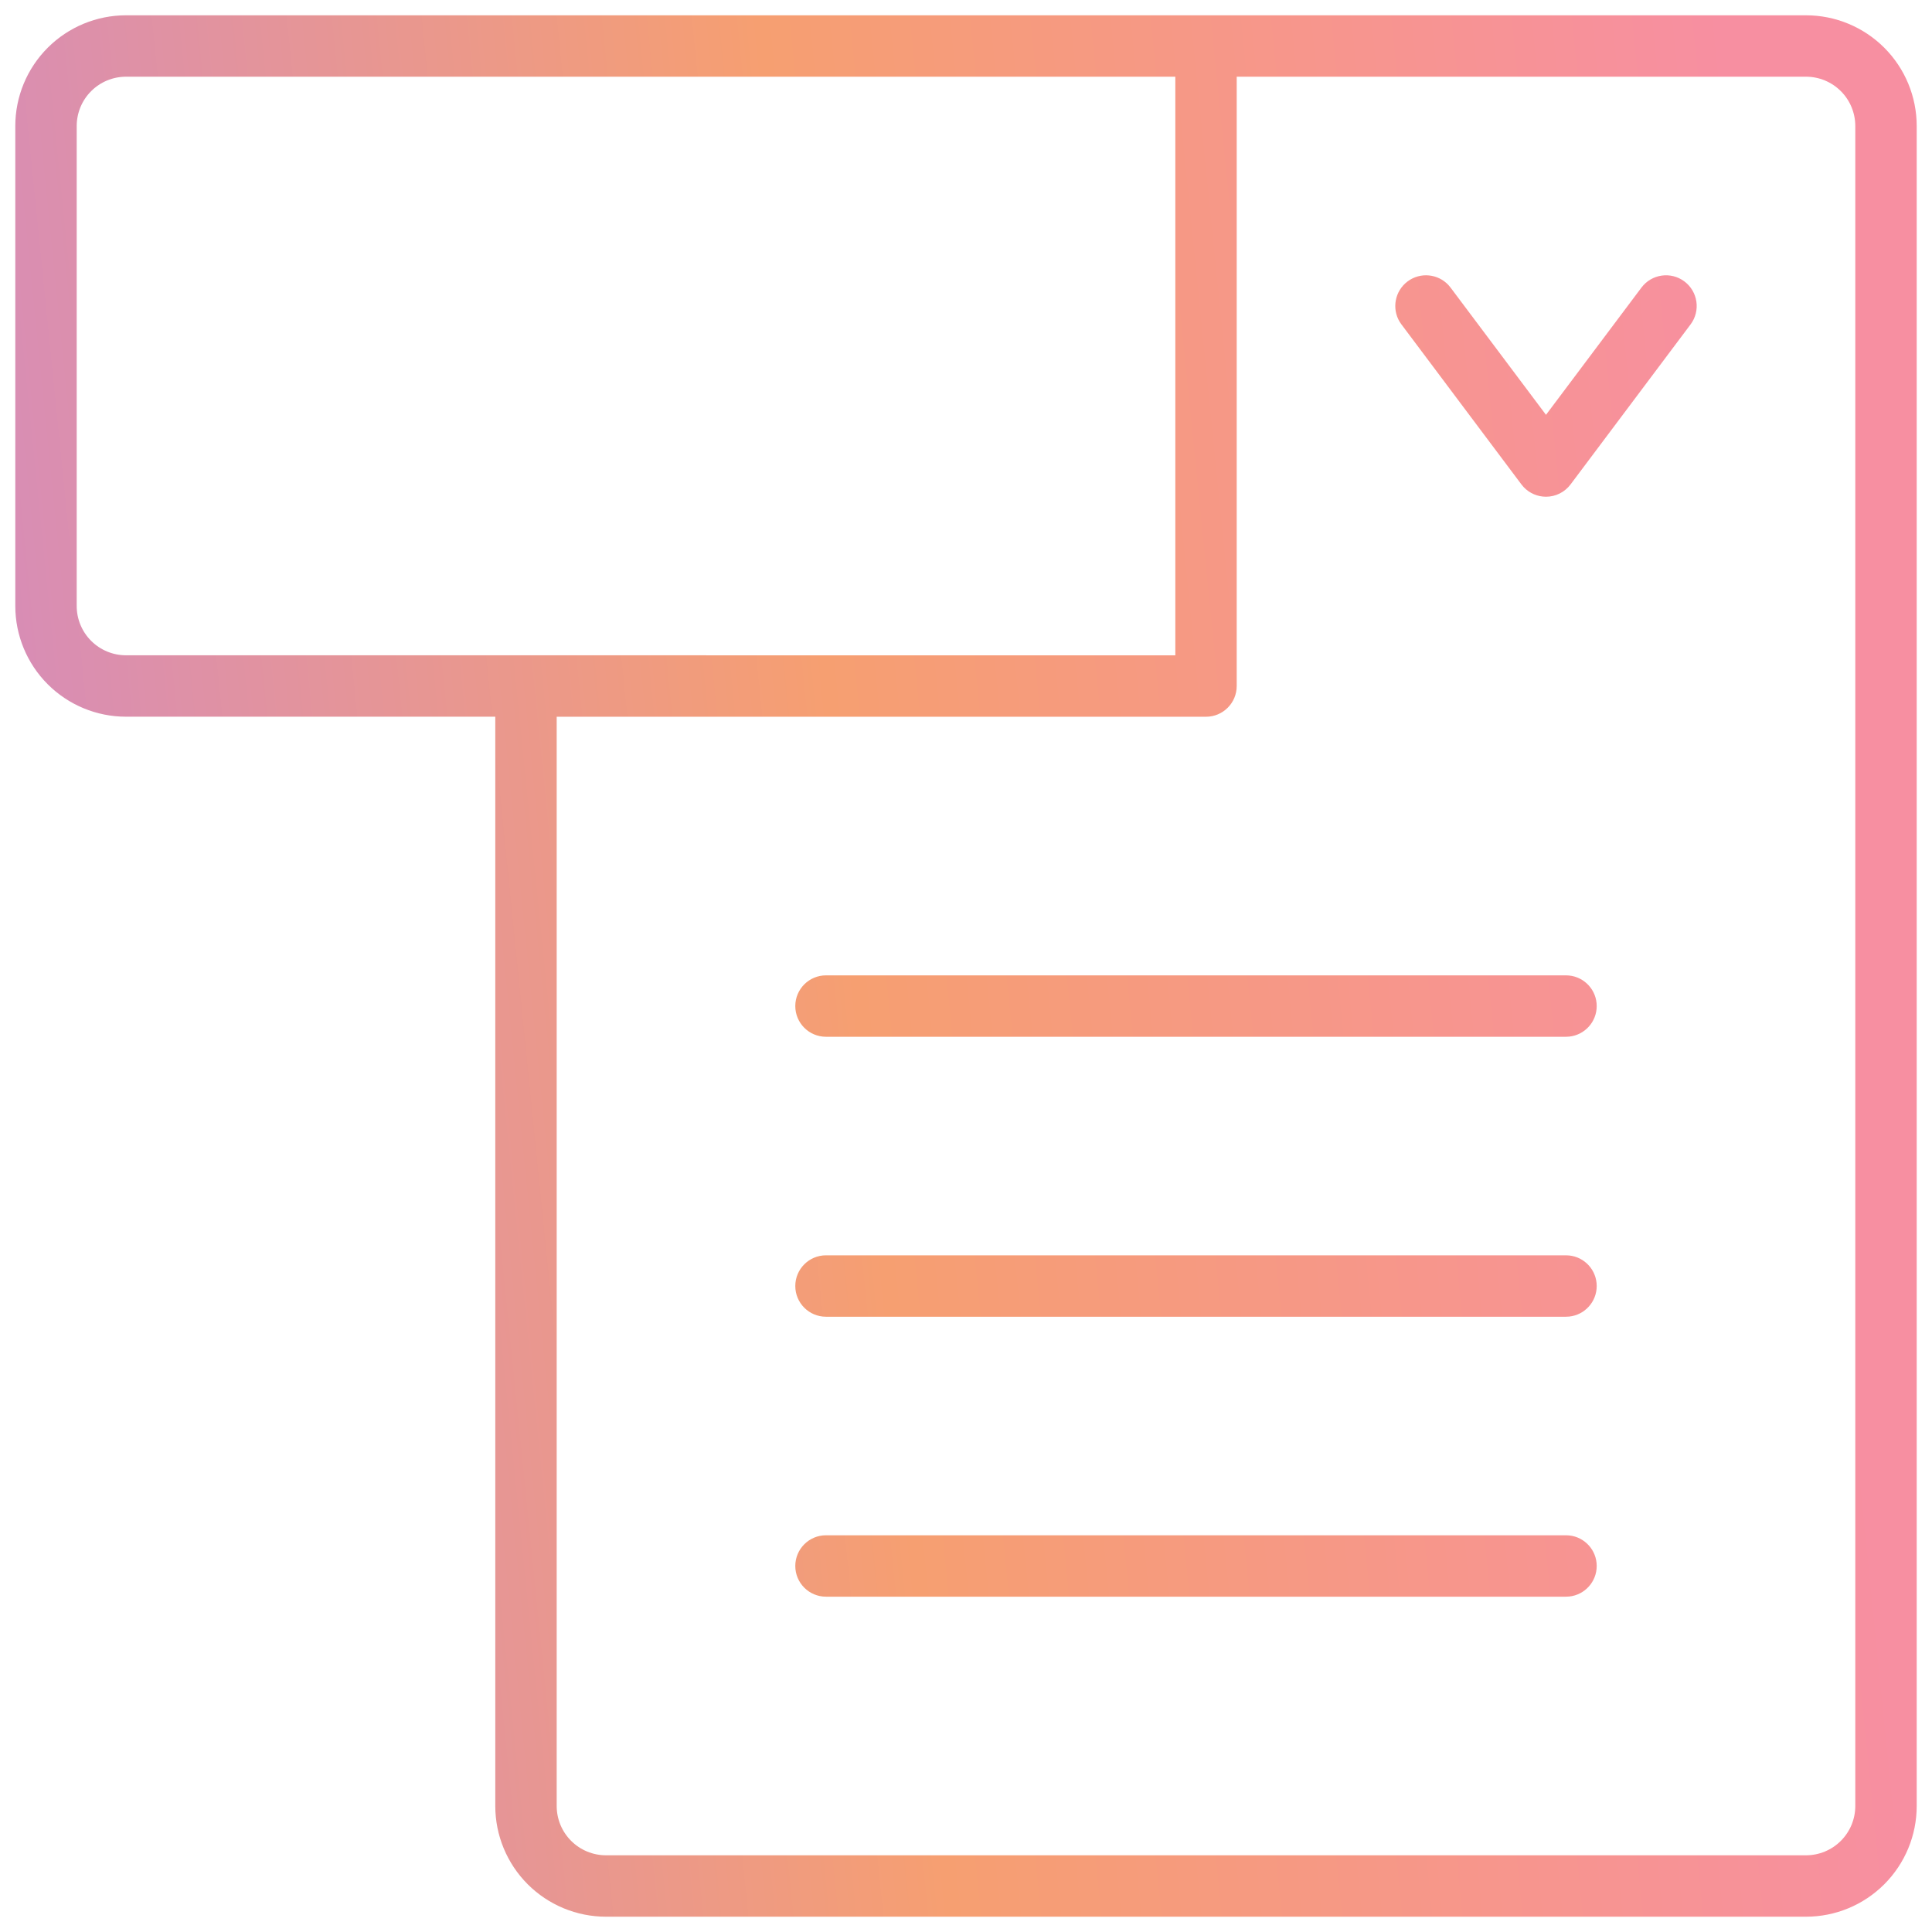 <svg width="84" height="84" viewBox="0 0 84 84" fill="none" xmlns="http://www.w3.org/2000/svg">
<path d="M78.522 0.665C79.798 0.665 81.022 1.173 81.925 2.075C82.828 2.978 83.335 4.202 83.335 5.479V78.522C83.335 79.798 82.828 81.022 81.925 81.925C81.022 82.828 79.798 83.335 78.522 83.335H26.348C25.071 83.335 23.847 82.827 22.944 81.925C22.042 81.022 21.534 79.798 21.534 78.522V31.161H5.479C4.202 31.161 2.978 30.654 2.075 29.751C1.173 28.848 0.665 27.624 0.665 26.348V5.479C0.665 4.202 1.173 2.978 2.075 2.075C2.978 1.173 4.202 0.665 5.479 0.665H78.522ZM53.77 29.827C53.77 30.564 53.172 31.163 52.435 31.163H24.204V78.522C24.204 79.09 24.43 79.635 24.832 80.037C25.234 80.439 25.779 80.665 26.348 80.665H78.522C79.09 80.665 79.635 80.439 80.037 80.037C80.439 79.635 80.665 79.09 80.665 78.522V5.479C80.665 4.91 80.439 4.365 80.037 3.963C79.635 3.561 79.09 3.335 78.522 3.335H53.77V29.827ZM68.224 66.758C68.897 66.826 69.422 67.395 69.422 68.086C69.422 68.777 68.897 69.346 68.224 69.414L68.087 69.421H35.913C35.176 69.421 34.578 68.823 34.578 68.086C34.578 67.349 35.176 66.751 35.913 66.751H68.087L68.224 66.758ZM68.224 54.586C68.897 54.654 69.422 55.223 69.422 55.914C69.422 56.605 68.897 57.174 68.224 57.242L68.087 57.249H35.913C35.176 57.249 34.578 56.651 34.578 55.914C34.578 55.177 35.176 54.579 35.913 54.579H68.087L68.224 54.586ZM68.224 42.414C68.897 42.483 69.422 43.051 69.422 43.742C69.422 44.433 68.897 45.002 68.224 45.07L68.087 45.077H35.913C35.176 45.077 34.578 44.48 34.578 43.742C34.578 43.005 35.176 42.407 35.913 42.407H68.087L68.224 42.414ZM5.479 3.335C4.91 3.335 4.365 3.561 3.963 3.963C3.561 4.365 3.335 4.91 3.335 5.479V26.348C3.335 26.916 3.561 27.461 3.963 27.863C4.365 28.265 4.91 28.491 5.479 28.491H30.695L30.715 28.492H51.101V3.335H5.479ZM61.199 12.236C61.752 11.822 62.522 11.901 62.98 12.398L63.068 12.504L67.217 18.036L71.367 12.504C71.809 11.914 72.646 11.794 73.235 12.236C73.825 12.679 73.945 13.516 73.503 14.105L68.285 21.062C68.033 21.398 67.638 21.597 67.218 21.597C66.85 21.597 66.5 21.445 66.25 21.182L66.149 21.062L60.932 14.105L60.855 13.992C60.506 13.413 60.646 12.651 61.199 12.236Z" fill="url(#paint0_linear_56_372)"/>
<defs>
<linearGradient id="paint0_linear_56_372" x1="-21" y1="139.001" x2="113.555" y2="125.424" gradientUnits="userSpaceOnUse">
<stop offset="0.025" stop-color="#BF7EEE"/>
<stop offset="0.5" stop-color="#F69F71"/>
<stop offset="0.808" stop-color="#F78FA1"/>
</linearGradient>
</defs>
</svg>
